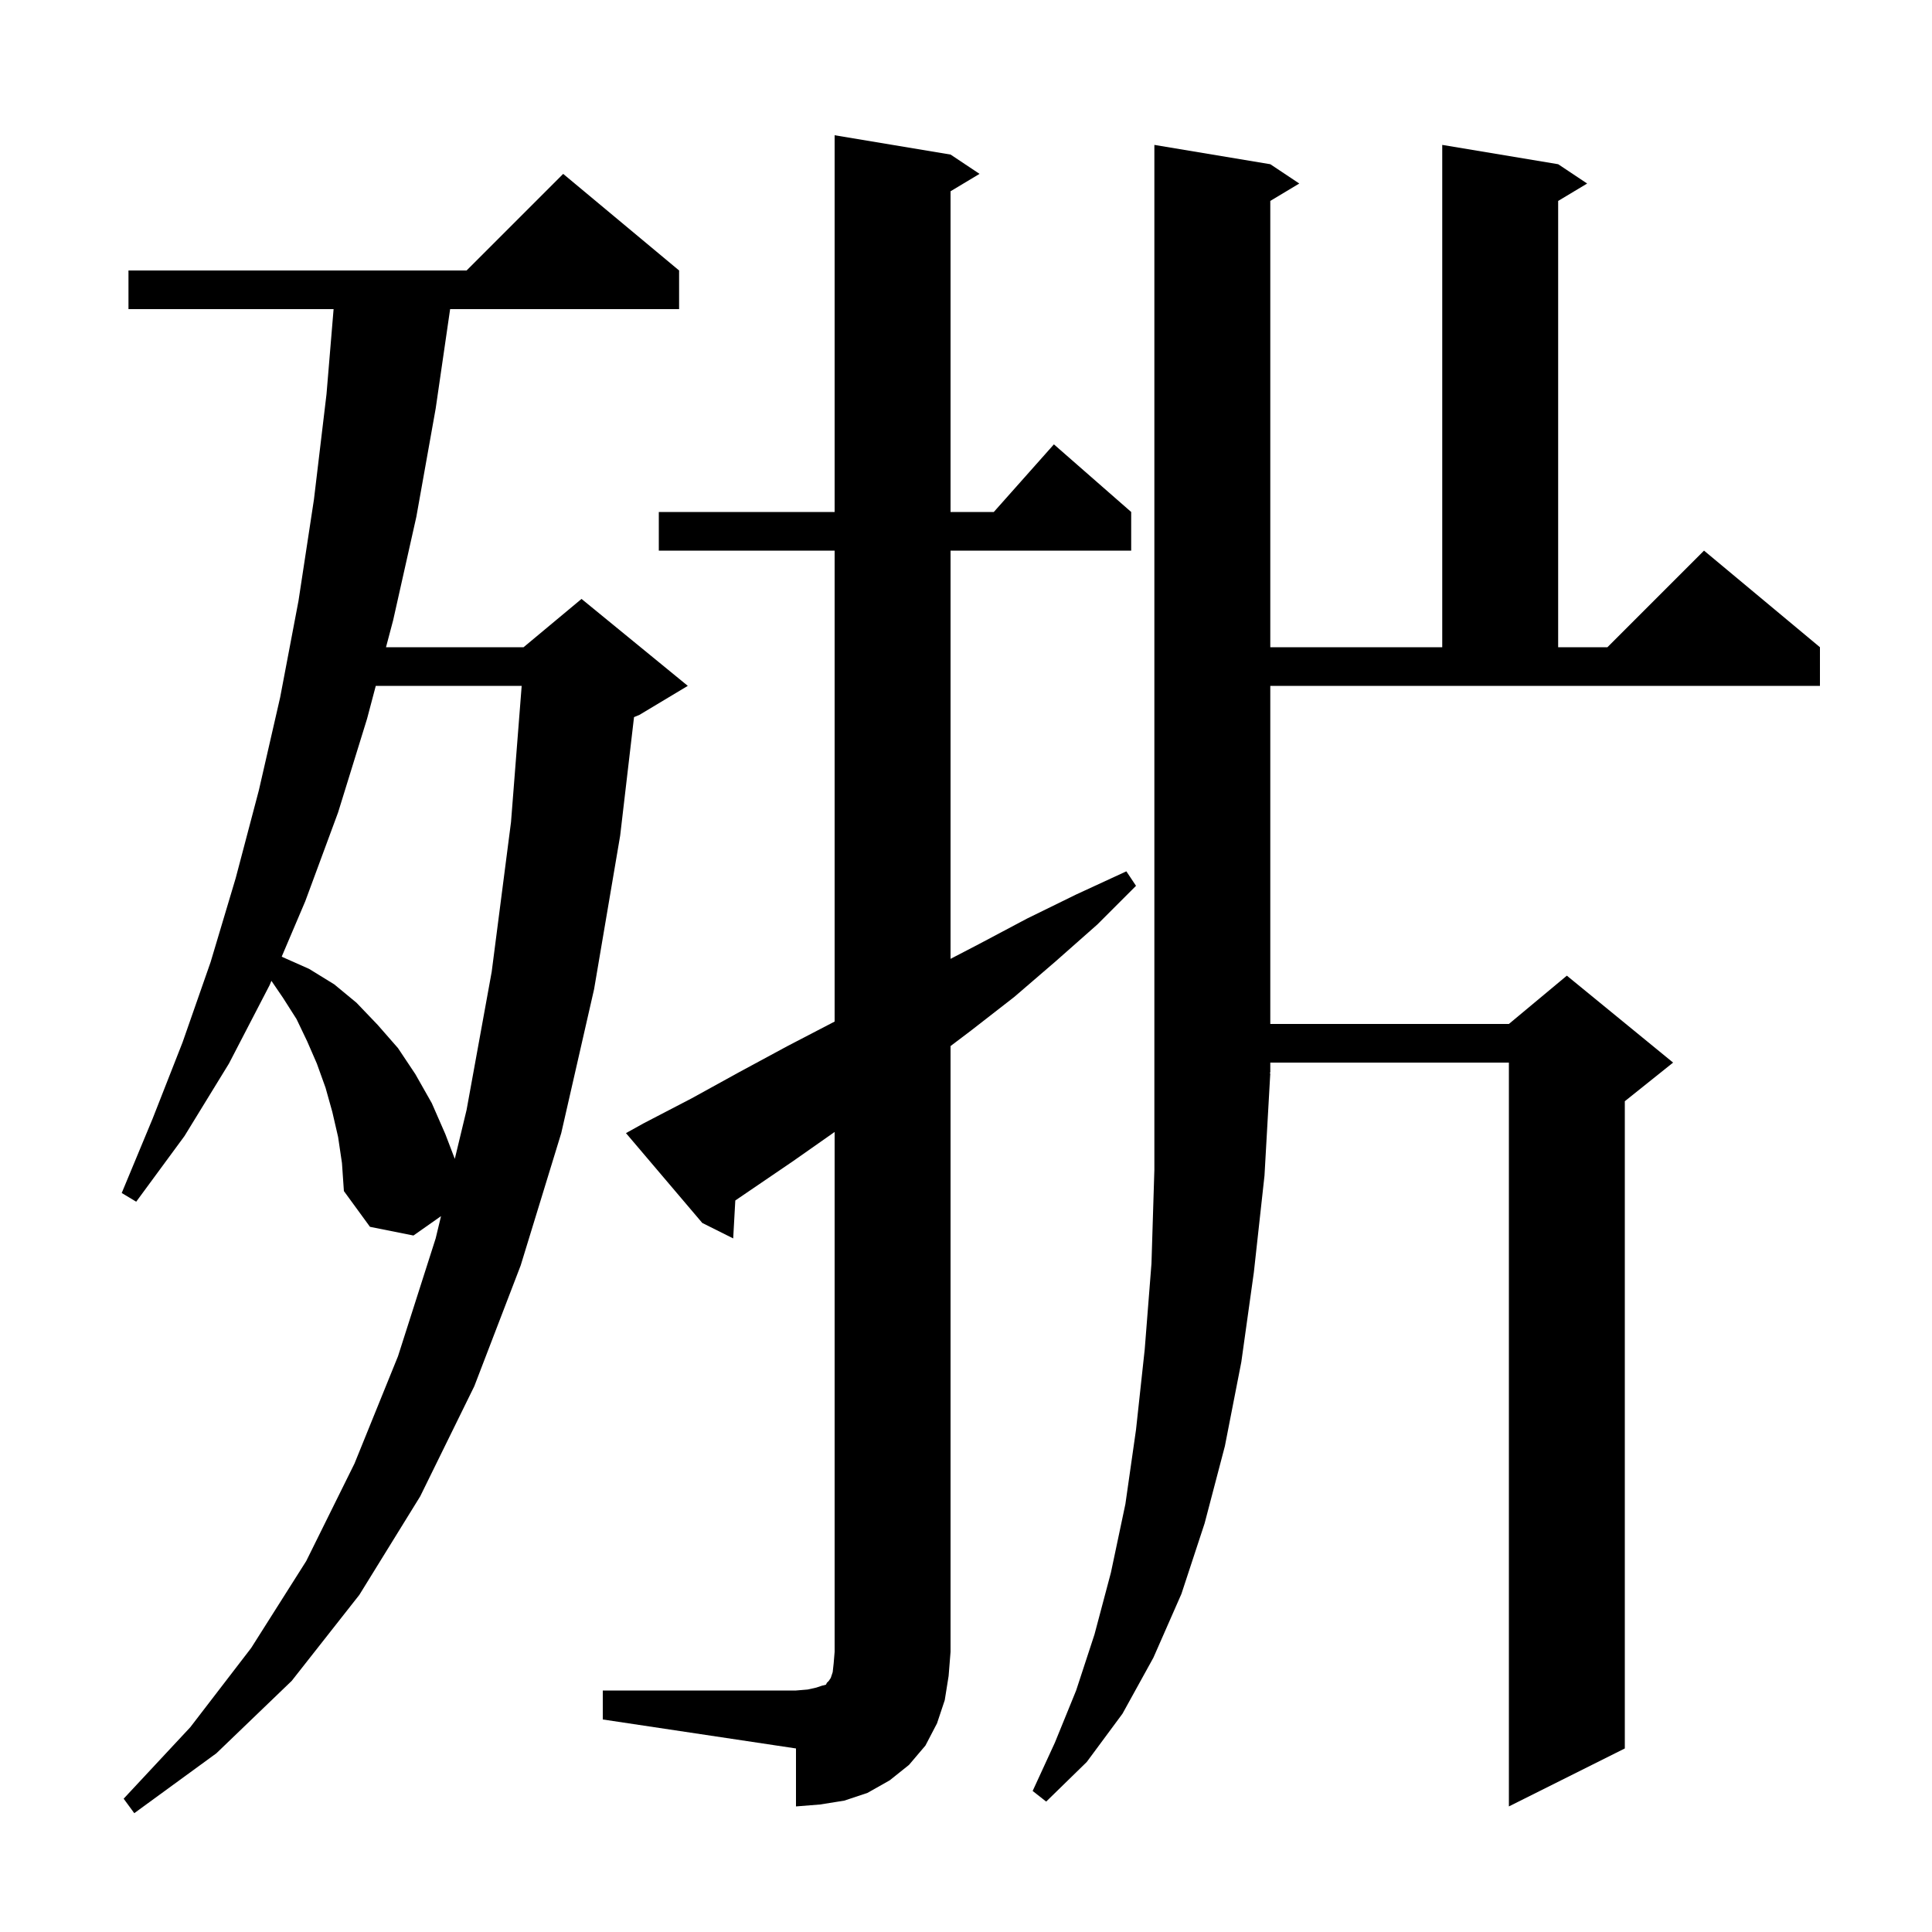 <svg xmlns="http://www.w3.org/2000/svg" xmlns:xlink="http://www.w3.org/1999/xlink" version="1.1" baseProfile="full" viewBox="0 0 200 200" width="200" height="200"><g fill="currentColor"><path d="M 35.0 117.7 L 34.4 115.1 L 33.7 112.6 L 32.8 110.1 L 31.8 107.8 L 30.7 105.5 L 29.3 103.3 L 28.097 101.536 L 27.9 102.0 L 23.7 110.1 L 19.1 117.6 L 14.1 124.4 L 12.6 123.5 L 15.8 115.8 L 18.9 107.9 L 21.8 99.6 L 24.4 90.9 L 26.8 81.8 L 29.0 72.2 L 30.9 62.2 L 32.5 51.7 L 33.8 40.8 L 34.533 32.0 L 13.3 32.0 L 13.3 28.0 L 48.3 28.0 L 58.3 18.0 L 70.3 28.0 L 70.3 32.0 L 46.597 32.0 L 45.1 42.3 L 43.1 53.5 L 40.7 64.2 L 39.959 67.0 L 54.2 67.0 L 60.2 62.0 L 71.2 71.0 L 66.2 74.0 L 65.634 74.236 L 64.2 86.5 L 61.5 102.4 L 58.1 117.3 L 53.9 131.0 L 49.1 143.5 L 43.5 154.9 L 37.2 165.1 L 30.2 174.0 L 22.4 181.5 L 13.9 187.7 L 12.8 186.2 L 19.7 178.8 L 26.0 170.6 L 31.7 161.6 L 36.7 151.5 L 41.2 140.4 L 45.1 128.2 L 45.655 125.894 L 42.8 127.9 L 38.3 127.0 L 35.6 123.3 L 35.4 120.4 Z M 131.5 106.0 L 156.2 106.0 L 162.2 101.0 L 173.2 110.0 L 168.2 114.0 L 168.2 181.0 L 156.2 187.0 L 156.2 110.0 L 131.5 110.0 L 131.5 111.0 L 131.434 111.098 L 131.5 111.1 L 130.9 121.7 L 129.8 131.7 L 128.5 141.0 L 126.8 149.7 L 124.7 157.7 L 122.3 165.0 L 119.4 171.6 L 116.2 177.4 L 112.5 182.4 L 108.3 186.5 L 106.9 185.4 L 109.2 180.4 L 111.4 175.0 L 113.3 169.2 L 115.0 162.8 L 116.5 155.7 L 117.6 148.0 L 118.5 139.7 L 119.2 130.8 L 119.5 121.1 L 119.5 15.0 L 131.5 17.0 L 134.5 19.0 L 131.5 20.8 L 131.5 67.0 L 149.3 67.0 L 149.3 15.0 L 161.3 17.0 L 164.3 19.0 L 161.3 20.8 L 161.3 67.0 L 166.4 67.0 L 176.4 57.0 L 188.4 67.0 L 188.4 71.0 L 131.5 71.0 Z M 62.4 175.0 L 82.4 175.0 L 83.6 174.9 L 84.5 174.7 L 85.1 174.5 L 85.5 174.4 L 85.6 174.2 L 85.8 174.0 L 86.0 173.7 L 86.2 173.1 L 86.3 172.2 L 86.4 171.0 L 86.4 117.181 L 82.1 120.2 L 76.118 124.273 L 75.9 128.2 L 72.7 126.6 L 64.8 117.3 L 66.6 116.3 L 71.6 113.7 L 76.5 111.0 L 81.5 108.3 L 86.4 105.752 L 86.4 57.0 L 68.2 57.0 L 68.2 53.0 L 86.4 53.0 L 86.4 14.0 L 98.4 16.0 L 101.4 18.0 L 98.4 19.8 L 98.4 53.0 L 102.878 53.0 L 109.1 46.0 L 117.1 53.0 L 117.1 57.0 L 98.4 57.0 L 98.4 99.26 L 101.4 97.7 L 106.3 95.1 L 111.4 92.6 L 116.6 90.2 L 117.6 91.7 L 113.6 95.7 L 109.3 99.5 L 105.0 103.2 L 100.5 106.7 L 98.4 108.287 L 98.4 171.0 L 98.2 173.5 L 97.8 176.0 L 97.0 178.4 L 95.8 180.7 L 94.1 182.7 L 92.1 184.3 L 89.8 185.6 L 87.4 186.4 L 84.9 186.8 L 82.4 187.0 L 82.4 181.0 L 62.4 178.0 Z M 38.9 71.0 L 38.0 74.4 L 35.0 84.1 L 31.6 93.3 L 29.164 99.027 L 29.3 99.1 L 32.0 100.3 L 34.6 101.9 L 36.9 103.8 L 39.1 106.1 L 41.2 108.5 L 43.0 111.2 L 44.7 114.2 L 46.1 117.4 L 47.081 119.966 L 48.3 114.9 L 50.9 100.6 L 52.9 85.1 L 54.004 71.0 Z "/></g></svg>